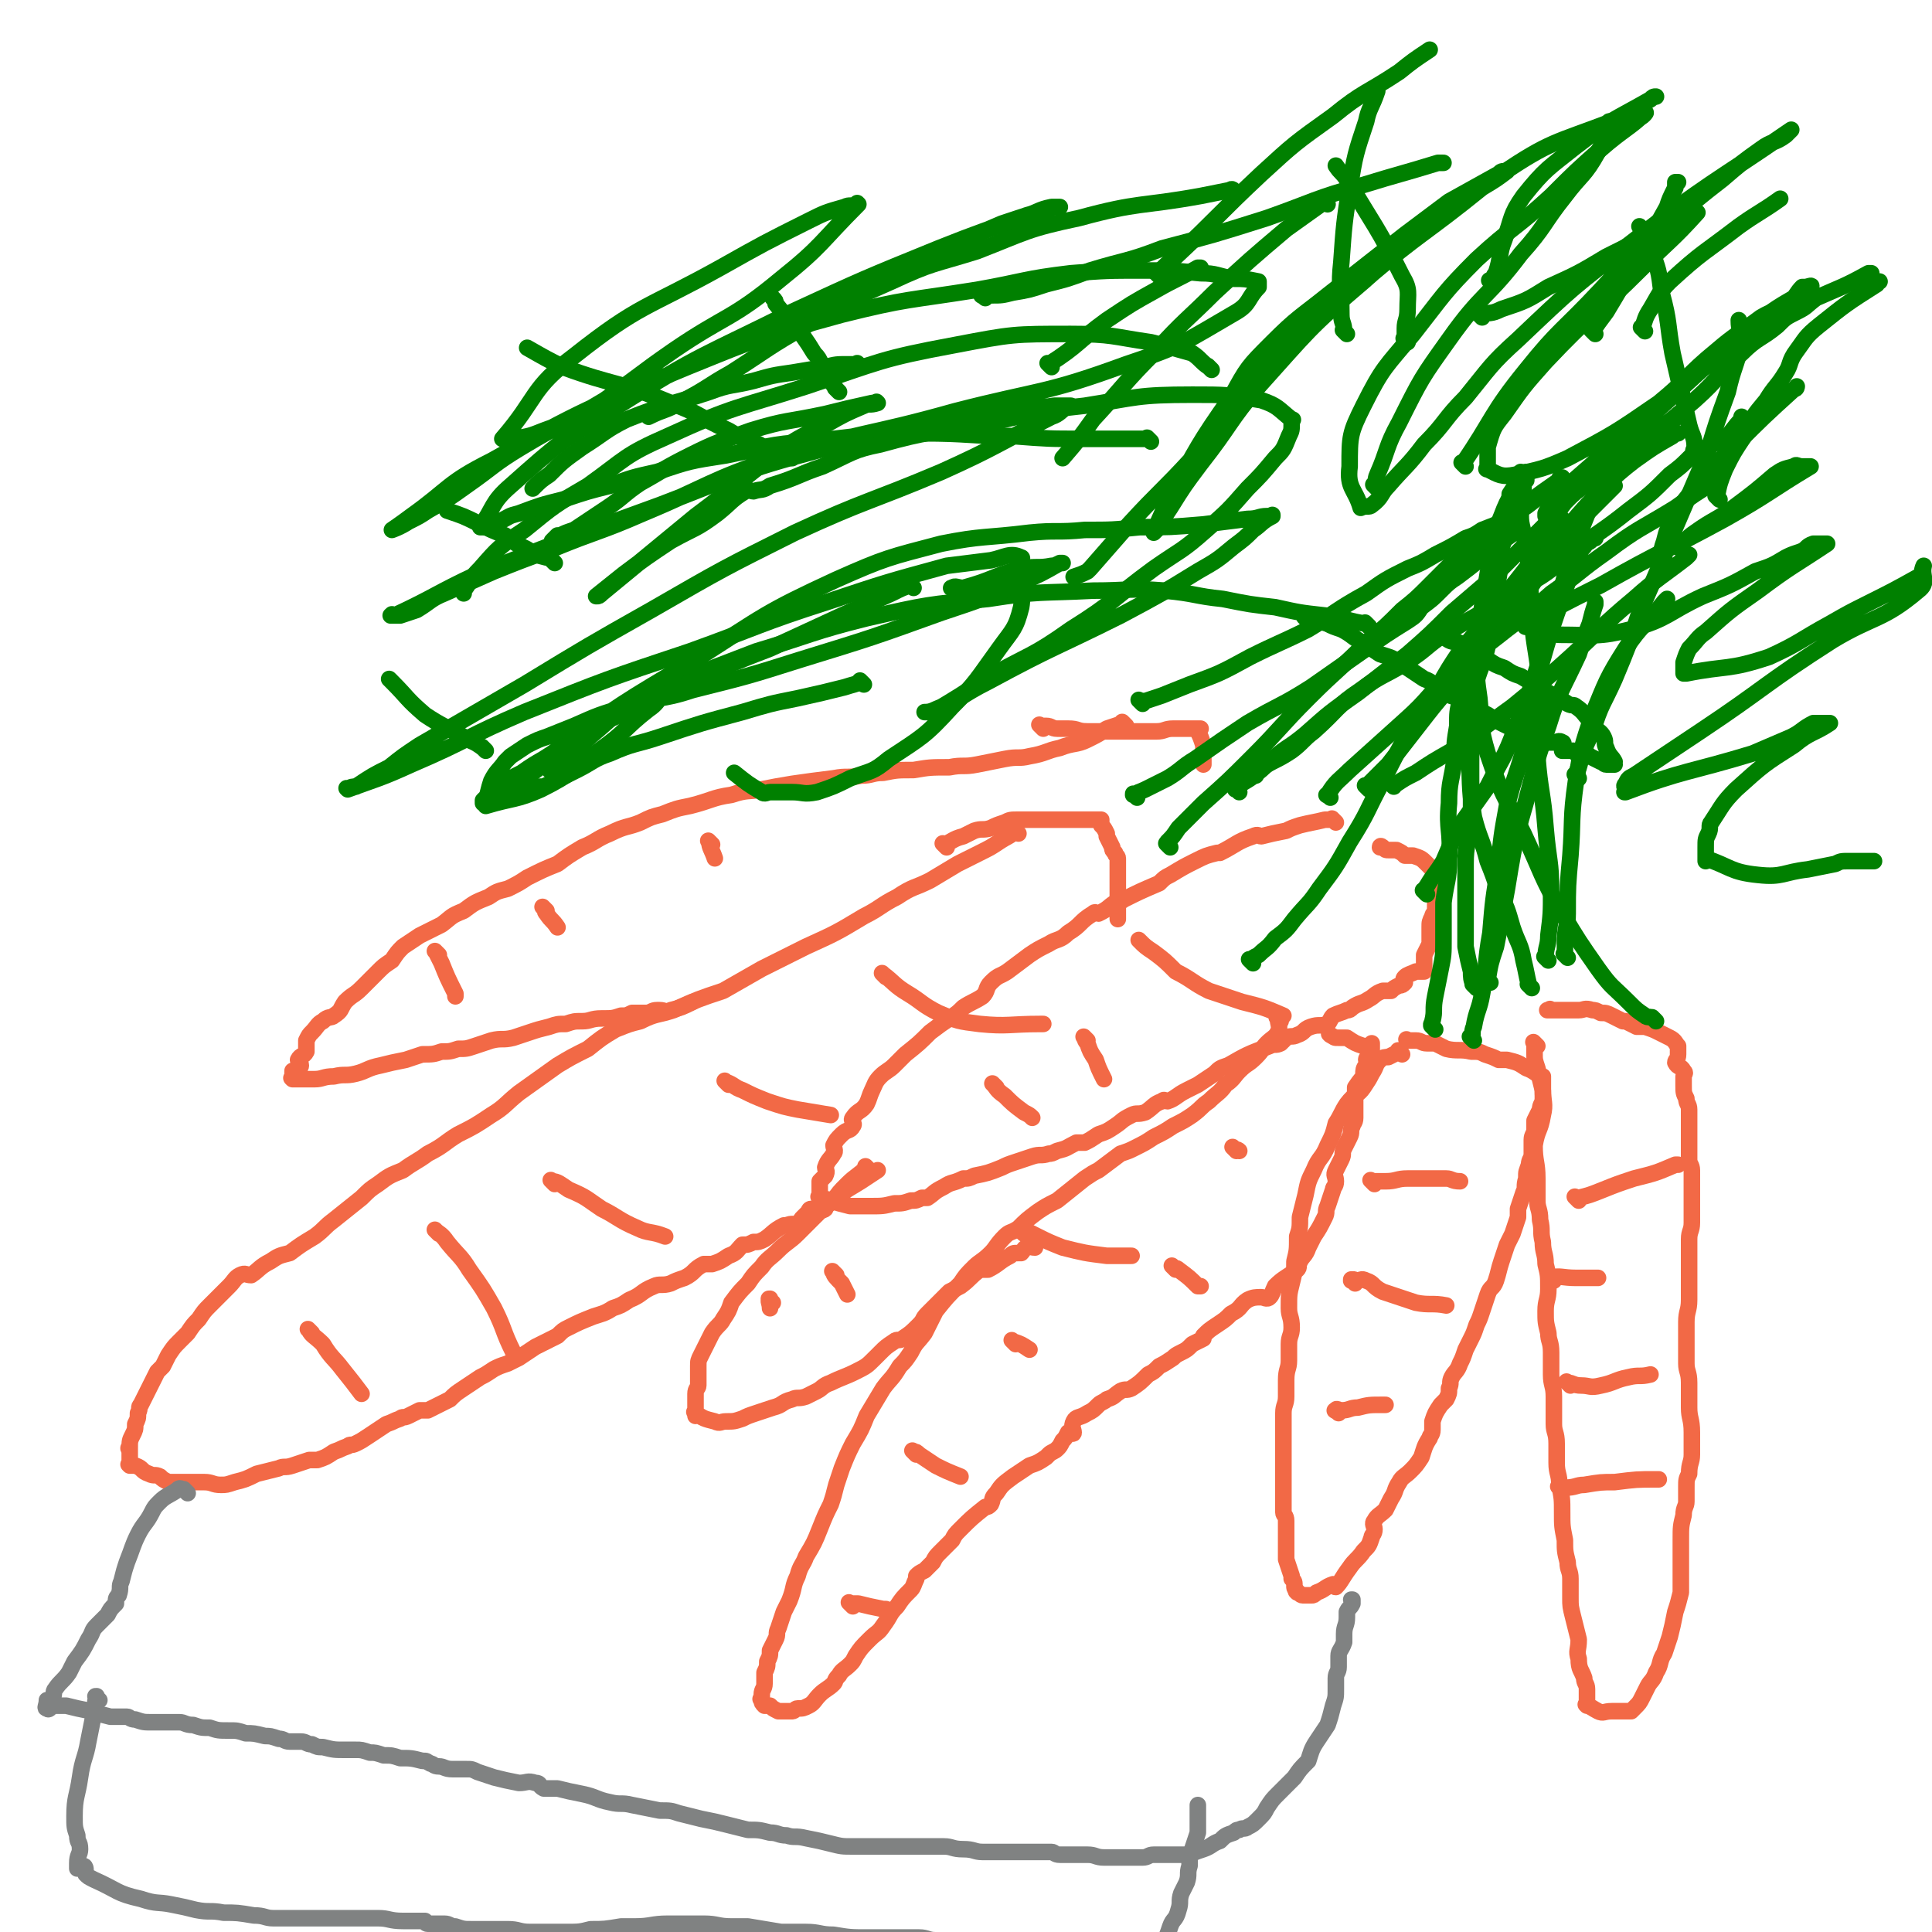 <svg viewBox='0 0 700 700' version='1.1' xmlns='http://www.w3.org/2000/svg' xmlns:xlink='http://www.w3.org/1999/xlink'><g fill='none' stroke='#F26946' stroke-width='6' stroke-linecap='round' stroke-linejoin='round'><path d='M508,382c-1,-1 -1,-1 -1,-1 -1,-1 0,0 0,0 0,0 0,0 0,0 0,0 0,0 0,0 -1,-1 0,0 0,0 0,0 0,0 0,0 -2,1 -2,1 -4,2 -1,0 -2,0 -3,1 -2,2 -1,2 -3,5 -1,2 -1,2 -3,5 -2,3 -3,2 -6,6 -2,3 -2,4 -4,7 -1,4 -1,4 -3,8 -2,5 -3,4 -5,9 -2,4 -2,4 -3,9 -1,4 -1,4 -2,8 0,4 0,4 -1,7 0,5 0,5 -1,9 0,4 0,4 -1,8 -1,4 -1,4 -1,9 0,3 1,3 1,7 0,3 -1,3 -1,6 0,3 0,3 0,6 0,3 -1,3 -1,7 0,3 0,3 0,6 0,3 -1,3 -1,6 0,2 0,2 0,5 0,3 0,3 0,6 0,3 0,3 0,6 0,2 0,2 0,5 0,1 0,1 0,3 0,5 0,5 0,11 0,1 1,1 1,3 0,1 0,2 0,3 0,0 0,0 0,0 0,2 0,2 0,3 0,1 0,1 0,1 0,2 0,2 0,4 0,1 0,1 0,3 0,0 0,0 0,0 1,3 1,3 2,6 0,1 0,0 0,1 1,1 1,1 1,3 0,0 0,0 0,0 0,1 1,1 1,2 0,0 0,0 0,0 0,0 0,0 0,0 -1,-1 0,0 0,0 0,0 0,0 0,0 1,0 1,1 2,1 1,0 1,0 3,0 0,0 0,0 0,0 1,0 1,0 2,-1 3,-1 3,-2 6,-3 1,0 0,1 1,1 2,-2 2,-3 5,-7 2,-3 3,-3 5,-6 2,-2 2,-2 3,-5 0,-1 1,-1 1,-3 0,-1 -1,-2 0,-3 1,-2 2,-2 4,-4 1,-2 1,-2 2,-4 2,-3 1,-3 3,-6 1,-2 2,-2 4,-4 2,-2 2,-2 4,-5 1,-3 1,-4 3,-7 0,-1 1,-1 1,-3 0,-1 0,-1 0,-3 1,-3 1,-3 3,-6 1,-1 1,-1 2,-2 1,-2 1,-2 1,-4 1,-2 0,-2 1,-4 1,-2 2,-2 3,-5 1,-2 1,-2 2,-5 1,-2 1,-2 2,-4 1,-2 1,-2 2,-5 1,-2 1,-2 2,-5 1,-3 1,-3 2,-6 1,-3 2,-2 3,-5 1,-3 1,-4 2,-7 1,-3 1,-3 2,-6 1,-2 1,-2 2,-4 1,-3 1,-3 2,-6 0,-1 0,-1 0,-3 1,-3 1,-3 2,-6 1,-2 0,-2 1,-5 0,-3 0,-2 1,-5 0,-2 1,-2 1,-4 0,-2 0,-2 0,-5 0,-2 1,-2 1,-4 0,-1 0,-1 0,-3 1,-2 1,-2 2,-4 0,-2 1,-2 1,-4 0,-1 0,-1 0,-2 0,0 0,0 0,-1 0,0 0,0 0,0 0,-1 0,-1 0,-2 0,0 0,0 0,-1 0,0 0,0 0,0 0,-1 0,-1 0,-2 0,0 0,0 0,0 0,0 0,0 0,0 -3,-1 -3,-2 -6,-3 -3,-2 -3,-2 -7,-3 -1,0 -1,0 -3,0 -2,-1 -2,-1 -5,-2 -2,-1 -2,-1 -5,-1 -4,-1 -5,0 -9,-1 -2,-1 -2,-1 -4,-2 -1,0 -1,0 -3,0 -2,0 -2,-1 -4,-1 -2,0 -2,0 -3,0 0,0 0,0 0,0 0,0 0,0 0,0 -1,-1 0,0 0,0 0,0 0,0 0,0 '/><path d='M557,379c-1,-1 -1,-1 -1,-1 -1,-1 0,0 0,0 0,0 0,0 0,0 0,0 0,0 0,0 -1,-1 0,0 0,0 0,0 0,0 0,0 0,2 0,2 0,4 0,2 0,2 1,5 1,4 1,4 2,8 0,4 1,5 0,9 -1,6 -2,5 -3,11 0,6 1,6 1,12 0,4 0,4 0,8 0,3 1,3 1,7 1,4 0,4 1,8 0,4 1,4 1,8 1,4 1,4 1,9 0,4 -1,4 -1,8 0,4 0,4 1,8 0,3 1,3 1,7 0,4 0,4 0,8 0,4 1,4 1,8 0,5 0,5 0,10 0,3 1,3 1,7 0,3 0,3 0,7 0,4 1,4 1,8 1,5 1,5 1,10 0,5 0,5 1,10 0,4 0,4 1,8 0,3 1,3 1,6 0,3 0,3 0,7 0,3 0,3 1,7 1,4 1,4 2,8 0,4 -1,4 0,7 0,4 1,4 2,7 0,2 1,2 1,4 0,1 0,1 0,3 0,1 0,1 0,3 0,0 0,0 0,0 0,0 -1,-1 0,0 1,0 2,1 4,2 2,1 2,0 5,0 1,0 1,0 2,0 1,0 1,0 3,0 1,0 1,0 2,0 0,0 0,0 0,0 1,-1 1,-1 1,-1 2,-2 2,-2 3,-4 1,-2 1,-2 2,-4 1,-2 2,-2 3,-5 2,-3 1,-4 3,-7 1,-3 1,-3 2,-6 1,-4 1,-4 2,-9 1,-3 1,-3 2,-7 0,-2 0,-2 0,-5 0,-4 0,-4 0,-8 0,-3 0,-3 0,-6 0,-5 0,-5 1,-9 0,-3 1,-3 1,-5 0,-2 0,-2 0,-5 0,-3 0,-3 1,-5 0,-4 1,-4 1,-7 0,-4 0,-4 0,-8 0,-5 -1,-5 -1,-9 0,-5 0,-5 0,-9 0,-4 -1,-4 -1,-7 0,-4 0,-4 0,-7 0,-4 0,-4 0,-8 0,-4 1,-4 1,-8 0,-4 0,-4 0,-8 0,-4 0,-4 0,-8 0,-3 0,-3 0,-6 0,-3 1,-3 1,-6 0,-4 0,-4 0,-7 0,-3 0,-3 0,-6 0,-3 0,-3 0,-6 0,-2 -1,-2 -1,-4 0,-2 0,-2 0,-5 0,-3 0,-3 0,-5 0,-2 0,-2 0,-4 0,-2 0,-2 0,-4 0,-2 -1,-2 -1,-4 -1,-2 -1,-2 -1,-5 0,-1 0,-1 0,-3 0,-1 1,-1 0,-2 -1,-2 -2,-1 -3,-3 0,-1 1,-1 1,-3 0,0 0,0 0,-1 0,-1 0,-1 0,-2 -1,-1 -1,-2 -3,-3 -2,-1 -2,-1 -4,-2 -2,-1 -2,-1 -5,-2 -1,0 -1,0 -3,0 -2,-1 -2,-1 -4,-2 0,0 0,0 -1,0 -2,-1 -2,-1 -4,-2 -2,-1 -2,-1 -4,-1 -2,-1 -2,-1 -3,-1 -3,-1 -3,0 -5,0 -2,0 -2,0 -4,0 -4,0 -5,0 -7,0 -1,0 0,0 1,0 0,0 0,0 0,0 0,0 0,0 0,0 0,0 0,0 0,0 -1,-1 0,0 0,0 0,0 0,0 0,0 '/><path d='M484,298c-1,-1 -1,-1 -1,-1 -1,-1 0,0 0,0 -1,0 -1,0 -3,0 -4,1 -5,1 -9,2 -3,1 -3,1 -5,2 -5,1 -5,1 -9,2 -1,0 -1,-1 -3,0 -6,2 -6,3 -12,6 0,0 0,0 -1,0 -4,1 -4,1 -8,3 -4,2 -4,2 -9,5 -2,1 -2,1 -4,3 -7,3 -7,3 -13,6 -1,1 -1,0 -3,1 -3,2 -2,2 -6,4 -1,0 -1,-1 -2,0 -5,3 -4,4 -9,7 -3,3 -4,2 -7,4 -4,2 -4,2 -7,4 -4,3 -4,3 -8,6 -3,2 -3,1 -6,4 -2,2 -1,3 -3,5 -3,2 -4,2 -7,4 -2,2 -2,2 -5,4 -3,2 -3,2 -7,5 -4,4 -4,4 -9,8 -2,2 -2,2 -4,4 -2,2 -3,2 -5,4 -2,2 -2,3 -3,5 -1,2 -1,3 -2,5 -2,3 -3,2 -5,5 -1,1 1,2 0,3 -1,2 -2,1 -4,3 -2,2 -2,2 -3,4 0,1 1,2 0,3 -1,2 -2,2 -3,5 0,1 1,1 0,3 -1,1 -1,1 -2,2 0,0 0,0 0,0 0,1 0,1 0,2 0,0 0,0 0,0 0,0 0,0 0,1 0,0 0,0 0,0 0,0 0,0 0,0 0,1 0,1 0,3 0,0 0,0 0,0 0,0 0,0 0,0 0,0 0,0 0,0 0,0 0,0 0,0 -1,-1 0,0 0,0 2,1 2,0 4,1 3,1 3,1 7,2 4,0 4,0 7,0 5,0 5,0 9,-1 3,0 3,0 6,-1 2,0 2,0 4,-1 1,0 1,0 2,0 3,-2 2,-2 6,-4 3,-2 3,-1 7,-3 2,0 2,0 4,-1 5,-1 5,-1 10,-3 2,-1 2,-1 5,-2 3,-1 3,-1 6,-2 3,-1 3,0 6,-1 1,0 1,0 3,-1 4,-1 3,-1 7,-3 1,0 1,0 3,0 2,-1 2,-1 5,-3 3,-1 3,-1 6,-3 3,-2 2,-2 6,-4 2,-1 2,0 5,-1 3,-2 3,-3 6,-4 1,-1 1,0 2,0 3,-1 3,-2 7,-4 2,-1 2,-1 4,-2 3,-2 3,-2 6,-4 2,-2 2,-2 5,-3 7,-4 7,-4 15,-7 2,-1 2,0 4,-1 1,-1 1,-1 2,-2 2,-1 2,0 4,-1 3,-1 2,-2 5,-3 3,-1 3,0 6,-1 1,-1 1,-2 2,-3 2,-1 3,-1 5,-2 1,0 1,0 2,-1 3,-2 3,-1 6,-3 2,-1 2,-2 5,-3 1,0 1,0 3,0 1,-1 1,-1 3,-2 1,0 1,0 2,-1 0,-1 -1,-1 0,-2 1,-1 2,-1 4,-2 0,0 0,0 0,0 1,0 1,0 2,0 0,0 1,0 1,0 0,0 0,0 0,-1 0,0 0,0 0,0 0,-1 0,-1 0,-3 0,-1 0,-1 0,-2 1,-2 1,-2 2,-4 0,-1 0,-1 0,-3 0,-1 0,-1 0,-3 0,-2 0,-2 1,-4 0,-1 1,-1 1,-3 0,-2 0,-2 0,-4 0,-1 0,-1 0,-3 0,-2 0,-2 0,-4 0,0 0,0 0,-1 -1,-2 -1,-2 -3,-4 -2,-2 -2,-2 -5,-3 -1,0 -1,0 -3,0 -1,-1 -1,-1 -3,-2 -1,0 -1,0 -3,0 -1,0 -1,0 -2,-1 0,0 -1,0 -1,0 0,-1 1,0 1,0 0,0 0,0 0,0 '/><path d='M464,370c-1,-1 -1,-1 -1,-1 -1,-1 0,0 0,0 0,0 0,0 0,0 0,2 1,3 0,5 -1,2 -2,2 -4,4 -2,2 -1,2 -4,5 -3,3 -3,2 -6,5 -2,2 -2,3 -5,5 -2,3 -3,3 -6,6 -3,2 -2,2 -6,5 -3,2 -3,2 -7,4 -3,2 -3,2 -7,4 -3,2 -3,2 -7,4 -2,1 -2,1 -5,2 -4,3 -4,3 -8,6 -2,1 -2,1 -5,3 -5,4 -5,4 -10,8 -4,2 -4,2 -7,4 -4,3 -4,3 -7,6 -3,2 -3,1 -5,3 -3,3 -3,4 -5,6 -3,3 -4,3 -6,5 -3,3 -3,3 -5,6 -5,5 -5,5 -9,10 -2,4 -2,4 -4,8 -3,4 -3,3 -5,7 -2,3 -2,3 -4,5 -3,5 -3,4 -6,8 -3,5 -3,5 -6,10 -2,5 -2,5 -5,10 -2,4 -2,4 -4,9 -1,3 -1,3 -2,6 -1,4 -1,4 -2,7 -2,4 -2,4 -4,9 -2,5 -2,5 -5,10 -1,3 -2,3 -3,7 -2,4 -1,4 -3,9 -1,2 -1,2 -2,4 -1,3 -1,3 -2,6 -1,2 0,2 -1,4 -1,2 -1,2 -2,4 0,2 0,2 -1,4 0,2 0,2 -1,4 0,1 0,1 0,2 0,1 0,1 0,2 0,0 0,0 0,0 0,2 -1,2 -1,4 0,1 0,1 0,2 0,0 0,0 0,0 0,0 0,0 0,0 0,0 0,0 0,0 -1,-1 0,0 0,0 0,0 0,0 0,0 0,1 0,1 1,2 1,0 1,0 2,0 0,0 0,0 0,0 1,1 1,1 3,2 1,0 1,0 3,0 1,0 1,0 2,0 1,0 1,-1 2,-1 2,0 2,0 4,-1 2,-1 2,-2 4,-4 0,0 0,0 0,0 2,-2 3,-2 5,-4 1,-1 0,-1 2,-3 1,-2 2,-2 4,-4 1,-1 1,-1 2,-3 2,-3 2,-3 5,-6 3,-3 3,-2 5,-5 3,-4 2,-4 5,-7 2,-3 2,-3 5,-6 1,-1 1,-2 2,-4 0,0 0,0 0,-1 1,-1 1,-1 3,-2 1,-1 1,-1 3,-3 1,-2 1,-2 3,-4 2,-2 2,-2 4,-4 1,-2 1,-2 3,-4 4,-4 4,-4 9,-8 1,0 1,0 2,-1 1,-2 0,-2 2,-4 2,-3 2,-3 6,-6 3,-2 3,-2 6,-4 3,-1 3,-1 6,-3 1,-1 1,-1 1,-1 1,-1 2,-1 3,-2 1,-1 1,-1 2,-3 1,-1 1,-1 2,-3 1,0 2,1 2,0 0,-1 -1,-2 0,-4 1,-2 2,-1 5,-3 2,-1 2,-1 4,-3 1,-1 2,-1 3,-2 3,-1 2,-1 5,-3 2,-1 2,0 4,-1 3,-2 3,-2 6,-5 2,-1 2,-1 4,-3 2,-1 2,-1 5,-3 1,-1 1,-1 3,-2 2,-1 2,-1 4,-3 2,-1 2,-1 4,-2 0,0 0,0 0,-1 2,-2 2,-2 5,-4 3,-2 3,-2 5,-4 4,-2 3,-3 6,-5 2,-1 3,-1 5,-1 1,0 2,1 3,0 1,-1 1,-2 2,-4 3,-3 4,-3 8,-6 1,-1 0,-1 1,-3 1,-2 2,-2 3,-5 1,-2 1,-2 2,-4 2,-3 2,-3 4,-7 1,-2 0,-2 1,-4 1,-3 1,-3 2,-6 0,-1 1,-1 1,-3 0,-2 -1,-2 0,-4 1,-2 1,-2 2,-4 1,-2 0,-2 1,-4 1,-2 1,-2 2,-4 1,-2 0,-2 1,-4 0,-1 1,-1 1,-3 0,-1 0,-1 0,-2 0,-1 0,-1 0,-1 0,-2 0,-2 0,-3 0,-2 0,-2 0,-4 0,0 0,0 0,-1 2,-3 3,-4 5,-6 0,0 -2,1 -2,1 0,-1 0,-2 1,-3 0,0 0,0 1,0 0,-1 -1,-1 -1,-2 0,-1 1,-1 2,-2 0,0 0,0 0,0 0,0 0,0 0,-1 0,-1 0,-2 0,-3 0,0 0,1 0,1 0,0 0,0 0,0 0,0 0,0 0,0 -1,-1 0,0 0,0 0,0 -1,0 -1,0 -1,0 -1,0 -2,0 -3,-1 -3,-1 -6,-3 0,0 0,0 0,0 -1,0 -2,0 -3,0 -2,0 -1,0 -3,-1 0,0 0,0 0,0 0,0 0,0 0,0 -1,-1 0,0 0,0 '/><path d='M315,424c-1,-1 -1,-1 -1,-1 -1,-1 0,0 0,0 0,0 0,0 0,0 0,0 0,0 0,0 -1,-1 0,0 0,0 -3,3 -4,3 -7,6 -3,3 -3,3 -5,6 -4,3 -4,3 -7,6 -3,3 -3,3 -6,6 -3,3 -4,3 -7,6 -3,3 -4,3 -6,6 -3,3 -3,3 -5,6 -3,3 -3,3 -6,7 -1,3 -1,3 -3,6 -1,2 -2,2 -4,5 -1,2 -1,2 -2,4 -1,2 -1,2 -2,4 -1,2 -1,2 -1,4 0,0 0,0 0,1 0,1 0,1 0,2 0,1 0,1 0,2 0,1 0,1 0,2 0,1 -1,1 -1,3 0,1 0,1 0,3 0,1 0,1 0,2 0,1 0,1 0,2 0,0 0,0 0,1 0,0 0,-1 0,-1 0,0 0,0 0,0 0,0 0,0 0,0 -1,-1 0,0 0,0 0,0 0,0 0,0 3,2 3,2 7,3 2,1 2,0 4,0 3,0 3,0 6,-1 2,-1 2,-1 5,-2 3,-1 3,-1 6,-2 4,-1 3,-2 7,-3 2,-1 2,0 5,-1 2,-1 2,-1 4,-2 2,-1 2,-2 5,-3 4,-2 5,-2 9,-4 4,-2 4,-2 7,-5 1,-1 1,-1 2,-2 2,-2 2,-2 5,-4 1,-1 2,0 3,-1 3,-2 3,-2 6,-5 2,-2 1,-2 3,-4 2,-2 2,-2 5,-5 1,-1 1,-1 3,-3 2,-1 2,-1 4,-2 4,-3 3,-3 7,-6 1,0 2,0 3,0 4,-2 4,-3 8,-5 1,-1 1,-1 3,-1 0,0 1,0 1,0 1,-1 1,-2 2,-2 1,-1 1,0 3,0 0,0 0,0 0,0 0,0 0,0 0,0 0,0 0,0 0,0 -1,-1 0,0 0,0 0,0 0,0 0,0 '/><path d='M369,302c-1,-1 -1,-1 -1,-1 -1,-1 0,0 0,0 0,0 0,0 0,0 0,0 0,0 0,0 -1,-1 0,0 0,0 -2,2 -3,2 -6,4 -3,2 -3,2 -7,4 -4,2 -4,2 -8,4 -5,3 -5,3 -10,6 -6,3 -6,2 -12,6 -6,3 -6,4 -12,7 -10,6 -10,6 -21,11 -8,4 -8,4 -16,8 -7,4 -7,4 -14,8 -9,3 -9,3 -18,7 -6,2 -6,1 -12,4 -4,1 -4,1 -9,3 -5,3 -5,3 -10,7 -6,3 -6,3 -11,6 -7,5 -7,5 -14,10 -5,4 -5,5 -10,8 -6,4 -6,4 -12,7 -5,3 -5,4 -11,7 -4,3 -5,3 -9,6 -5,2 -5,2 -9,5 -3,2 -3,2 -6,5 -5,4 -5,4 -10,8 -4,3 -3,3 -7,6 -5,3 -5,3 -9,6 -4,1 -4,1 -7,3 -4,2 -4,3 -7,5 -2,0 -2,-1 -4,0 -2,1 -2,2 -4,4 -3,3 -3,3 -7,7 -2,2 -2,2 -4,5 -2,2 -2,2 -4,5 -1,1 -1,1 -3,3 -2,2 -2,2 -4,5 -1,2 -1,2 -2,4 -1,1 -1,1 -2,2 -1,2 -1,2 -2,4 -1,2 -1,2 -2,4 -1,2 -1,2 -2,4 -1,1 0,1 -1,3 0,2 0,2 -1,4 0,2 0,2 -1,4 -1,2 -1,2 -1,5 -1,0 0,-1 0,-1 0,1 0,2 0,3 0,1 0,1 0,3 0,1 0,1 0,1 0,0 0,0 0,0 0,0 0,0 0,0 -1,-1 0,0 0,0 1,0 1,0 2,0 3,1 2,2 5,3 2,1 2,0 4,1 1,1 1,1 3,2 1,0 1,0 3,0 1,0 1,0 3,0 1,0 1,0 3,0 2,0 2,0 4,0 3,0 3,1 6,1 2,0 2,0 5,-1 4,-1 4,-1 8,-3 4,-1 4,-1 8,-2 2,-1 2,0 5,-1 3,-1 3,-1 6,-2 2,0 2,0 3,0 0,0 0,0 0,0 3,-1 3,-1 6,-3 3,-1 2,-1 5,-2 1,-1 1,0 3,-1 2,-1 2,-1 5,-3 3,-2 3,-2 6,-4 3,-1 2,-1 5,-2 1,-1 1,0 3,-1 2,-1 2,-1 4,-2 1,0 1,0 3,0 2,-1 2,-1 4,-2 2,-1 2,-1 4,-2 2,-2 2,-2 5,-4 3,-2 3,-2 6,-4 2,-1 2,-1 5,-3 2,-1 2,-1 5,-2 2,-1 2,-1 4,-2 3,-2 3,-2 6,-4 4,-2 4,-2 8,-4 2,-2 2,-2 4,-3 4,-2 4,-2 9,-4 3,-1 4,-1 7,-3 3,-1 3,-1 6,-3 5,-2 4,-3 9,-5 2,-1 3,0 6,-1 2,-1 2,-1 5,-2 4,-2 3,-3 7,-5 1,0 2,0 3,0 3,-1 3,-1 6,-3 3,-1 3,-2 5,-4 2,0 2,0 4,-1 2,0 2,0 4,-1 3,-2 3,-3 7,-5 0,0 0,0 1,0 2,-1 2,0 5,-1 0,-1 0,-1 1,-2 1,-1 1,-1 2,-2 0,0 0,-1 1,-1 1,0 1,0 2,0 1,0 2,1 3,0 0,0 -1,-1 0,-2 1,-1 2,0 3,-1 2,-1 2,-2 5,-4 5,-3 5,-3 11,-7 '/><path d='M343,307c-1,-1 -1,-1 -1,-1 -1,-1 0,0 0,0 0,0 0,0 0,0 3,-1 3,-2 7,-3 2,-1 2,-1 4,-2 3,-1 3,0 6,-1 2,-1 2,-1 5,-2 2,-1 2,-1 5,-1 2,0 2,0 4,0 2,0 2,0 4,0 2,0 2,0 5,0 2,0 2,0 5,0 2,0 2,0 4,0 2,0 2,0 4,0 0,0 0,0 1,0 1,0 1,0 2,0 0,0 1,0 1,0 0,1 0,1 0,2 1,1 1,1 2,3 0,0 0,0 0,1 1,2 1,2 2,4 0,1 0,1 1,2 0,1 1,1 1,2 0,1 0,1 0,3 0,1 0,1 0,2 0,0 0,0 0,1 0,1 0,1 0,3 0,1 0,1 0,3 0,1 0,1 0,3 0,3 0,3 0,7 '/><path d='M408,263c-1,-1 -1,-1 -1,-1 -1,-1 0,0 0,0 0,0 0,0 0,0 0,0 0,0 0,0 -1,-1 0,0 0,0 0,0 0,0 0,0 -3,1 -3,1 -6,2 -3,2 -3,2 -7,4 -4,2 -5,1 -10,3 -5,1 -5,2 -11,3 -4,1 -4,0 -9,1 -5,1 -5,1 -10,2 -5,1 -5,0 -10,1 -7,0 -7,0 -13,1 -6,0 -6,0 -11,1 -4,0 -4,1 -8,1 -5,1 -5,0 -10,1 -8,1 -8,1 -15,2 -6,1 -6,1 -11,2 -5,1 -5,0 -11,2 -7,1 -7,2 -15,4 -5,1 -5,1 -10,3 -4,1 -4,1 -8,3 -5,2 -5,1 -11,4 -5,2 -5,3 -10,5 -5,3 -5,3 -9,6 -5,2 -5,2 -11,5 -3,2 -3,2 -7,4 -4,1 -4,1 -7,3 -5,2 -5,2 -9,5 -5,2 -4,2 -8,5 -4,2 -4,2 -8,4 -3,2 -3,2 -6,4 -2,2 -2,2 -4,5 -3,2 -3,2 -5,4 -3,3 -3,3 -6,6 -3,3 -3,2 -6,5 -2,3 -1,3 -4,5 -1,1 -2,0 -4,2 -2,1 -2,2 -4,4 -1,1 -1,1 -2,3 0,1 0,1 0,3 0,0 0,1 0,1 -1,2 -2,1 -3,3 0,1 1,1 1,2 0,1 -1,1 -1,2 0,0 0,0 0,0 0,0 0,0 0,0 -1,0 -1,0 -2,0 0,0 0,1 0,2 0,0 0,0 0,1 0,0 0,0 0,0 0,0 0,0 0,0 -1,-1 0,0 0,0 0,0 0,0 0,0 1,0 1,0 3,0 2,0 2,0 5,0 3,0 3,-1 7,-1 4,-1 4,0 8,-1 4,-1 4,-2 9,-3 4,-1 4,-1 9,-2 3,-1 3,-1 6,-2 4,0 4,0 7,-1 3,0 3,0 6,-1 3,0 3,0 6,-1 3,-1 3,-1 6,-2 4,-1 4,0 8,-1 3,-1 3,-1 6,-2 3,-1 3,-1 7,-2 3,-1 3,-1 6,-1 3,-1 3,-1 6,-1 3,0 3,-1 7,-1 4,0 4,0 7,-1 2,0 2,0 4,-1 1,0 1,0 2,0 1,0 1,0 3,0 2,0 2,-1 4,-1 0,0 0,0 1,0 2,0 2,1 4,0 4,-1 4,-1 8,-3 0,0 0,0 0,0 '/><path d='M378,264c-1,-1 -1,-1 -1,-1 -1,-1 0,0 0,0 0,0 0,0 0,0 1,0 1,0 2,0 2,0 2,1 4,1 2,0 2,0 4,0 4,0 3,1 7,1 3,0 3,0 6,0 2,0 2,0 5,0 3,0 3,0 7,0 2,0 2,0 4,0 1,0 1,0 3,0 3,0 3,-1 6,-1 1,0 1,0 2,0 2,0 2,0 3,0 1,0 1,0 2,0 1,0 1,0 2,0 0,0 1,0 1,0 0,0 -1,0 -1,0 0,0 0,0 0,1 1,2 1,2 2,5 0,1 0,1 0,3 0,0 0,0 0,1 0,1 0,1 0,2 0,0 0,0 0,1 '/></g>
<g fill='none' stroke='#008000' stroke-width='6' stroke-linecap='round' stroke-linejoin='round'><path d='M520,373c-1,-1 -1,-1 -1,-1 -1,-1 0,0 0,0 0,0 0,0 0,0 0,0 0,0 0,0 -1,-1 0,0 0,0 0,0 0,0 0,0 0,0 0,0 0,0 -1,-1 0,-1 0,-2 1,-4 0,-4 1,-9 1,-5 1,-5 2,-10 1,-5 1,-5 1,-11 0,-6 0,-6 0,-13 1,-8 2,-8 2,-16 1,-10 -1,-10 0,-20 0,-8 1,-8 2,-16 0,-6 0,-6 1,-12 0,-5 0,-5 1,-9 1,-6 2,-5 3,-11 1,-6 1,-6 3,-12 1,-6 1,-6 2,-11 1,-6 1,-6 3,-11 1,-4 2,-4 3,-8 0,-3 -1,-3 0,-6 1,-3 2,-3 3,-7 1,-2 0,-2 1,-4 0,0 0,0 0,-1 0,-1 0,-1 0,-2 0,-1 0,-1 0,-2 2,-3 2,-3 4,-7 '/><path d='M535,358c-1,-1 -1,-1 -1,-1 -1,-1 0,0 0,0 0,0 0,0 0,0 0,0 0,0 0,0 -1,-2 -1,-3 -1,-5 -1,-4 -1,-4 -2,-9 0,-7 0,-7 0,-14 0,-8 0,-8 0,-16 0,-7 1,-7 2,-15 0,-10 0,-10 0,-20 0,-13 0,-13 1,-25 1,-10 3,-10 5,-19 1,-7 1,-7 2,-14 1,-6 1,-6 2,-11 1,-5 0,-6 1,-10 1,-5 3,-5 4,-10 1,-4 -1,-4 0,-8 1,-3 1,-3 2,-7 0,-1 0,-1 0,-1 0,-1 0,-1 1,-2 0,0 0,0 0,0 '/><path d='M561,348c-1,-1 -1,-1 -1,-1 -1,-1 0,0 0,0 0,0 0,0 0,0 0,-4 1,-4 1,-8 1,-8 1,-8 1,-16 0,-11 -1,-11 -2,-23 -1,-13 -2,-13 -3,-26 0,-12 1,-12 1,-25 -1,-13 -2,-13 -3,-25 -1,-10 0,-10 -1,-19 -1,-6 -1,-6 -2,-12 -1,-4 -1,-4 -1,-7 0,-3 0,-3 0,-5 0,-2 0,-2 1,-4 0,-2 0,-2 1,-3 0,-1 0,-1 0,-1 '/><path d='M600,370c-1,-1 -1,-1 -1,-1 -1,-1 0,0 0,0 0,0 0,0 0,0 0,0 0,0 0,0 -1,-1 -2,0 -3,-1 -3,-2 -3,-2 -6,-5 -6,-6 -6,-5 -11,-12 -7,-10 -7,-10 -13,-20 -8,-14 -7,-14 -14,-29 -7,-14 -8,-14 -13,-29 -3,-10 -2,-10 -3,-20 -1,-7 -1,-7 -1,-15 0,-7 1,-6 2,-13 0,-6 0,-6 1,-11 1,-6 1,-6 2,-12 2,-8 1,-8 4,-15 3,-8 4,-8 9,-15 0,-1 0,-1 0,-1 '/><path d='M555,358c-1,-1 -1,-1 -1,-1 -1,-1 0,0 0,0 -1,-4 -1,-5 -2,-9 -1,-6 -2,-6 -4,-12 -2,-7 -2,-7 -5,-13 -2,-6 -2,-6 -4,-11 -2,-8 -3,-8 -5,-16 -2,-12 -1,-12 -2,-25 -1,-12 -2,-12 -1,-24 1,-6 3,-6 6,-12 1,-4 1,-4 2,-7 1,-4 0,-4 2,-7 3,-5 4,-5 8,-10 8,-10 8,-11 16,-22 0,0 0,0 1,-1 '/><path d='M412,289c-1,-1 -1,-1 -1,-1 -1,-1 0,0 0,0 0,0 0,0 0,0 0,0 -1,0 0,0 1,-1 2,-1 4,-2 4,-2 4,-2 8,-4 5,-3 5,-4 10,-7 10,-7 10,-7 19,-13 12,-7 12,-6 23,-13 10,-7 10,-7 20,-14 7,-5 7,-5 15,-10 3,-2 3,-2 5,-5 4,-3 4,-3 7,-6 3,-3 3,-3 6,-5 4,-3 4,-3 9,-7 6,-5 6,-5 13,-10 0,0 0,0 0,0 '/><path d='M449,287c-1,-1 -1,-1 -1,-1 -1,-1 0,0 0,0 0,0 0,0 0,0 0,0 -1,0 0,0 1,-2 2,-2 5,-4 4,-3 4,-3 8,-7 6,-5 6,-4 12,-9 9,-8 9,-8 19,-15 9,-7 9,-7 18,-14 8,-7 8,-7 16,-15 7,-6 7,-6 14,-12 6,-6 6,-6 12,-12 5,-5 5,-5 9,-9 3,-3 3,-3 6,-7 2,-2 2,-2 4,-4 1,-2 1,-2 3,-4 2,-2 2,-2 5,-4 0,0 0,0 0,0 '/><path d='M496,286c-1,-1 -1,-1 -1,-1 -1,-1 0,0 0,0 0,0 0,0 0,0 4,-4 4,-4 8,-8 7,-9 7,-9 14,-18 7,-9 8,-9 15,-18 7,-8 7,-8 13,-17 5,-6 5,-6 10,-12 4,-6 4,-6 8,-11 6,-8 6,-8 12,-15 5,-5 5,-5 10,-10 0,0 0,0 0,0 '/><path d='M414,255c-1,-1 -1,-1 -1,-1 -1,-1 0,0 0,0 0,0 0,0 0,0 1,0 1,0 2,0 3,-1 3,-1 6,-2 5,-2 5,-2 10,-4 11,-4 11,-4 22,-10 10,-5 11,-5 21,-10 10,-6 10,-7 21,-13 7,-5 7,-5 15,-9 5,-2 5,-2 10,-5 6,-3 6,-3 11,-6 3,-1 3,-1 6,-3 5,-2 6,-2 10,-5 8,-4 7,-5 15,-10 0,0 0,0 1,-1 '/><path d='M424,307c-1,-1 -1,-1 -1,-1 -1,-1 0,0 0,0 0,0 0,0 0,0 0,0 0,-1 0,-1 2,-2 2,-2 4,-5 4,-4 4,-4 9,-9 9,-8 9,-8 18,-17 10,-10 10,-11 20,-21 11,-11 11,-10 22,-21 6,-5 6,-5 12,-11 5,-4 5,-4 10,-9 3,-3 3,-3 7,-7 5,-4 6,-4 11,-8 5,-4 4,-4 9,-8 10,-8 10,-8 20,-15 0,-1 0,-1 1,-1 '/><path d='M454,349c-1,-1 -1,-1 -1,-1 -1,-1 0,0 0,0 1,-1 1,-1 3,-2 3,-3 3,-2 6,-6 4,-3 4,-3 7,-7 5,-6 5,-5 9,-11 6,-8 6,-8 11,-17 7,-11 6,-11 12,-22 5,-10 5,-10 10,-19 5,-7 5,-7 10,-15 4,-7 4,-7 8,-13 6,-7 6,-7 12,-14 7,-8 8,-7 15,-16 10,-11 9,-12 19,-23 8,-8 8,-9 17,-16 7,-5 7,-5 14,-9 1,-1 1,-1 2,-1 '/><path d='M517,324c-1,-1 -1,-1 -1,-1 -1,-1 0,0 0,0 1,0 0,-1 1,-2 3,-5 3,-4 6,-9 3,-7 3,-7 6,-13 5,-7 5,-7 10,-14 5,-10 6,-10 10,-21 7,-17 6,-17 12,-34 5,-15 4,-16 9,-31 4,-10 4,-10 8,-20 2,-5 2,-5 5,-9 2,-4 2,-4 5,-7 9,-7 10,-6 20,-12 0,-1 0,-1 1,-1 '/><path d='M534,377c-1,-1 -1,-1 -1,-1 -1,-1 0,0 0,0 1,-1 0,-2 1,-4 1,-6 2,-6 3,-12 2,-11 1,-11 3,-22 1,-12 1,-12 3,-24 1,-11 1,-11 3,-22 3,-12 4,-12 7,-24 3,-13 1,-13 5,-26 4,-14 4,-14 9,-28 2,-6 2,-6 5,-11 1,-3 0,-3 2,-5 1,-2 2,-1 3,-3 1,0 1,0 1,0 '/><path d='M568,347c-1,-1 -1,-1 -1,-1 -1,-1 0,0 0,0 0,0 0,0 0,0 0,-2 0,-2 0,-4 0,-6 1,-6 1,-11 0,-10 0,-10 1,-21 1,-13 0,-13 2,-27 2,-12 2,-12 6,-24 5,-12 5,-13 12,-24 6,-9 7,-8 14,-17 0,0 0,0 1,-1 '/><path d='M474,225c-1,-1 -1,-1 -1,-1 -1,-1 0,0 0,0 0,0 0,0 0,0 0,0 0,0 0,0 -1,-1 0,0 0,0 0,0 0,0 0,0 0,0 0,0 0,0 -1,-1 0,0 0,0 1,0 1,0 1,0 4,1 4,1 7,2 2,1 2,1 5,2 4,2 4,3 8,5 3,2 3,2 6,4 3,1 4,1 7,3 1,1 1,1 3,2 3,2 3,2 6,4 3,1 3,2 6,4 3,2 3,2 7,3 3,2 3,2 6,4 2,1 2,1 4,2 3,2 3,2 7,4 2,1 2,0 4,1 1,1 1,1 3,2 0,0 0,0 1,0 2,1 2,1 4,2 1,0 1,1 2,1 1,0 1,0 3,0 1,0 2,-1 3,0 1,0 0,1 0,2 0,0 0,1 0,1 1,0 1,0 2,0 1,0 1,0 2,0 1,1 1,1 3,2 1,0 1,0 2,0 0,0 0,0 1,0 0,0 0,0 0,0 0,0 0,0 0,0 -1,-1 0,0 0,0 2,1 2,1 4,2 1,0 1,1 2,1 0,0 0,0 1,0 0,0 0,0 0,0 1,0 1,0 2,0 0,0 0,0 0,0 0,0 0,0 0,0 -1,-1 0,-1 0,-1 -1,-2 -2,-2 -3,-5 -1,-2 0,-2 -1,-4 -1,-2 -2,-2 -4,-4 -1,-1 0,-1 -1,-2 -2,-2 -2,-3 -5,-5 -1,-1 -1,0 -3,-1 -3,-2 -3,-2 -7,-4 -5,-3 -5,-3 -10,-6 -3,-1 -3,-1 -6,-3 -3,-1 -3,-1 -6,-3 -2,-1 -2,-1 -4,-1 -1,0 -1,1 -2,0 -2,-2 -2,-3 -4,-5 -2,-1 -2,0 -4,-1 -2,-1 -1,-2 -3,-3 0,0 0,1 -1,1 0,0 0,0 0,0 0,0 0,0 0,0 -1,-1 0,0 0,0 0,0 0,0 0,0 '/><path d='M496,227c-1,-1 -1,-1 -1,-1 -1,-1 0,0 0,0 0,0 0,0 0,0 0,0 0,0 0,0 -1,-1 0,0 0,0 -7,-1 -7,-2 -15,-3 -9,-1 -9,-1 -18,-3 -9,-1 -9,-1 -19,-3 -10,-1 -10,-2 -21,-3 -13,-1 -13,0 -26,0 -19,1 -19,0 -38,3 -22,2 -22,2 -44,7 -20,5 -20,6 -40,12 -13,5 -13,5 -26,10 -10,4 -10,4 -19,9 -7,4 -7,5 -13,10 -6,5 -5,5 -11,10 -3,2 -3,2 -6,4 '/><path d='M439,134c-1,-1 -1,-1 -1,-1 -1,-1 0,0 0,0 0,0 0,0 0,0 -3,-2 -3,-3 -6,-5 -7,-2 -7,-2 -15,-4 -14,-2 -14,-3 -29,-3 -21,0 -21,0 -42,4 -27,5 -27,6 -54,15 -25,8 -26,7 -50,18 -16,7 -15,8 -29,18 -12,7 -12,7 -23,16 -9,6 -9,6 -16,14 -4,4 -3,4 -6,8 0,1 0,1 0,1 '/><path d='M417,160c-1,-1 -1,-1 -1,-1 -1,-1 0,0 0,0 0,0 0,0 0,0 -3,0 -3,0 -6,0 -3,0 -3,0 -6,0 -6,0 -6,0 -12,0 -12,0 -12,0 -25,-1 -16,0 -16,-1 -33,-1 -21,0 -21,1 -41,3 -15,1 -15,2 -30,5 -13,2 -13,2 -25,6 -9,2 -9,2 -17,5 -8,2 -8,2 -17,5 -8,2 -8,2 -16,5 -4,1 -3,1 -7,3 -3,1 -3,1 -6,2 -1,0 -1,0 -1,0 0,0 0,0 0,0 5,-7 4,-9 11,-15 18,-16 18,-16 39,-29 30,-19 31,-18 63,-34 26,-12 26,-12 53,-23 15,-6 16,-6 32,-12 4,-1 4,-2 9,-3 1,0 2,0 3,0 0,0 -1,0 -2,0 -10,3 -10,3 -19,6 -19,8 -19,9 -37,17 -21,10 -21,9 -43,19 -20,9 -21,9 -41,19 -12,5 -12,6 -24,12 -10,4 -10,4 -21,8 -5,2 -5,2 -11,3 -1,0 -1,0 -3,0 0,0 0,0 -1,0 0,0 0,0 0,0 13,-15 10,-18 26,-30 24,-19 26,-17 53,-32 16,-9 16,-9 32,-17 6,-3 6,-3 13,-5 2,-1 2,0 5,-1 0,0 0,0 0,0 0,0 0,0 0,0 -1,-1 0,0 0,0 -14,14 -13,15 -28,27 -18,15 -20,13 -39,26 -13,9 -12,9 -25,18 -15,9 -15,8 -30,17 -10,6 -10,7 -20,14 -7,5 -7,5 -14,9 -3,2 -3,2 -7,4 -3,2 -6,3 -6,3 0,0 3,-2 7,-5 14,-10 13,-12 29,-20 34,-19 35,-19 71,-34 27,-11 27,-11 56,-19 24,-6 24,-5 49,-9 17,-3 17,-4 34,-6 13,-1 13,-1 27,-1 10,0 10,0 20,1 6,0 6,1 12,2 4,0 4,0 9,1 0,0 0,0 0,0 0,0 0,0 0,0 0,1 0,1 0,2 -4,4 -3,6 -8,9 -19,11 -19,12 -40,19 -30,11 -31,9 -62,17 -32,9 -33,7 -65,17 -24,8 -24,10 -48,20 -16,7 -16,6 -33,13 -11,4 -11,4 -21,8 -9,4 -9,4 -18,8 -5,2 -5,3 -10,6 -3,1 -3,1 -6,2 -1,0 -1,0 -3,0 0,0 0,0 0,0 0,0 0,0 0,0 0,0 -1,0 0,0 0,-1 0,0 1,0 15,-7 15,-8 30,-15 33,-13 33,-13 66,-25 29,-11 28,-12 58,-20 28,-8 28,-7 57,-12 14,-3 14,-2 28,-4 2,0 2,0 5,0 0,0 1,0 1,0 0,0 -1,0 -1,0 -3,2 -3,3 -6,4 -20,10 -20,11 -40,20 -26,11 -27,10 -53,22 -26,13 -26,13 -52,28 -23,13 -23,13 -46,27 -19,11 -19,11 -38,22 -6,4 -6,4 -11,8 -6,3 -6,3 -12,7 -1,0 -2,0 -3,1 0,0 0,0 0,0 0,0 0,0 0,0 0,0 0,0 0,0 -1,-1 0,0 0,0 11,-4 12,-4 23,-9 21,-9 20,-10 41,-19 30,-12 30,-12 60,-22 25,-9 25,-10 50,-18 21,-7 21,-7 43,-13 8,-1 8,-1 16,-2 5,-1 7,-3 11,-1 1,0 -1,2 -1,5 0,7 2,7 1,13 -2,8 -3,8 -8,15 -8,11 -8,12 -17,21 -10,11 -11,11 -23,19 -6,5 -6,4 -14,7 -6,3 -6,3 -12,5 -5,1 -5,0 -9,0 -4,0 -4,0 -8,0 -1,0 -2,1 -3,0 -5,-3 -5,-3 -10,-7 '/><path d='M287,166c-1,-1 -1,-1 -1,-1 -1,-1 0,0 0,0 0,0 0,0 0,0 -2,0 -2,0 -4,-1 -4,-1 -4,-1 -7,-3 -6,-2 -6,-2 -11,-5 -11,-5 -10,-6 -21,-10 -19,-8 -20,-6 -39,-13 -6,-3 -6,-3 -13,-7 0,0 0,0 0,0 '/><path d='M201,204c-1,-1 -1,-1 -1,-1 -1,-1 0,0 0,0 0,0 0,0 0,0 0,0 0,0 0,0 -1,-1 -1,-1 -2,-1 -4,-1 -4,-1 -7,-3 -4,-2 -4,-2 -8,-5 -5,-2 -5,-2 -9,-4 -6,-3 -6,-3 -12,-5 '/><path d='M176,272c-1,-1 -1,-1 -1,-1 -1,-1 0,0 0,0 0,0 0,0 0,0 0,0 0,0 0,0 -4,-3 -4,-2 -7,-4 -7,-4 -8,-4 -14,-8 -7,-6 -6,-6 -12,-12 -1,-1 -1,-1 -1,-1 '/><path d='M304,142c-1,-1 -1,-1 -1,-1 -1,-1 0,0 0,0 0,0 0,0 0,0 -2,-3 -2,-3 -4,-5 -2,-4 -1,-5 -4,-8 -6,-10 -7,-9 -14,-18 0,-1 0,-1 -1,-2 '/><path d='M510,124c-1,-1 -1,-1 -1,-1 -1,-1 0,0 0,0 0,0 0,0 0,0 0,-2 0,-2 0,-4 0,-3 1,-3 1,-7 0,-6 1,-7 -2,-12 -9,-18 -10,-18 -20,-35 -2,-3 -2,-2 -4,-5 '/><path d='M488,121c-1,-1 -1,-1 -1,-1 -1,-1 0,0 0,0 0,-3 -1,-3 -1,-6 0,-10 -1,-10 0,-19 1,-14 1,-14 3,-27 2,-12 2,-12 6,-24 1,-5 2,-5 4,-11 '/><path d='M541,103c-1,-1 -1,-1 -1,-1 -1,-1 0,0 0,0 1,-1 1,-2 2,-3 2,-6 1,-7 3,-12 3,-8 2,-9 7,-16 8,-10 9,-10 19,-18 13,-10 13,-9 27,-17 1,-1 1,-1 2,-1 '/><path d='M596,120c-1,-1 -1,-1 -1,-1 -1,-1 0,0 0,0 0,0 0,0 0,0 1,-3 1,-4 3,-7 3,-5 3,-6 7,-10 12,-11 12,-10 25,-20 7,-5 8,-5 15,-10 '/><path d='M603,202c-1,-1 -1,-1 -1,-1 -1,-1 0,0 0,0 0,0 0,0 0,0 0,-2 0,-2 1,-5 1,-4 1,-4 3,-7 3,-6 3,-6 7,-11 7,-9 8,-9 16,-17 10,-10 10,-10 21,-20 1,0 1,-1 1,-1 '/><path d='M615,165c-1,-1 -1,-1 -1,-1 -1,-1 0,-1 0,-2 0,-4 -1,-4 -2,-8 -3,-13 -3,-13 -6,-26 -2,-11 -1,-11 -4,-22 -1,-8 -1,-8 -4,-16 -1,-4 -2,-4 -4,-8 '/></g>
<g fill='none' stroke='#808282' stroke-width='6' stroke-linecap='round' stroke-linejoin='round'><path d='M68,541c-1,-1 -1,-1 -1,-1 -1,-1 0,0 0,0 0,0 0,0 0,0 0,0 0,0 0,0 -1,-1 0,0 0,0 0,0 0,0 0,0 0,0 0,0 0,0 -2,-1 -2,-1 -3,0 -3,2 -4,2 -6,4 -2,2 -2,2 -3,4 -2,4 -3,4 -5,8 -2,4 -2,5 -4,10 -1,3 -1,3 -2,7 -1,2 0,2 -1,5 -1,1 -1,1 -1,3 -2,2 -2,2 -3,4 -1,1 -1,1 -2,2 -1,1 -1,1 -2,2 -2,2 -1,2 -3,5 -2,4 -2,4 -5,8 -1,2 -1,2 -2,4 -2,3 -3,3 -5,6 -1,1 0,2 -1,3 0,1 -1,1 -1,2 -1,0 -1,-1 -1,-1 0,0 0,0 0,0 0,2 -1,3 0,3 1,1 1,-1 3,-1 1,0 1,0 2,0 1,0 1,0 2,0 4,1 4,1 9,2 3,1 3,1 7,2 3,0 3,0 6,0 1,0 1,1 3,1 3,1 3,1 6,1 3,0 3,0 6,0 2,0 2,0 4,0 2,0 2,1 5,1 3,1 3,1 6,1 3,1 3,1 7,1 3,0 3,0 6,1 3,0 3,0 7,1 2,0 2,0 5,1 2,0 2,1 4,1 2,0 2,0 4,0 2,0 2,1 4,1 2,1 2,1 4,1 4,1 4,1 8,1 2,0 2,0 4,0 2,0 2,0 5,1 2,0 2,0 5,1 3,0 3,0 6,1 4,0 4,0 8,1 2,0 1,0 3,1 1,0 1,1 3,1 2,0 2,1 5,1 2,0 2,0 5,0 2,0 2,0 4,1 3,1 3,1 6,2 4,1 4,1 9,2 3,0 3,-1 6,0 2,0 1,1 3,2 2,0 2,0 5,0 4,1 4,1 9,2 5,1 5,2 10,3 4,1 4,0 8,1 5,1 5,1 10,2 4,0 4,0 7,1 4,1 4,1 8,2 5,1 5,1 9,2 4,1 4,1 8,2 4,0 4,0 8,1 3,0 3,1 6,1 3,1 3,0 7,1 5,1 5,1 9,2 4,1 4,1 8,1 5,0 5,0 11,0 4,0 4,0 9,0 4,0 4,0 9,0 2,0 2,0 4,0 3,0 3,1 7,1 4,0 4,1 7,1 4,0 4,0 8,0 3,0 3,0 6,0 2,0 2,0 5,0 3,0 3,0 6,0 1,0 1,1 3,1 0,0 0,0 1,0 3,0 3,0 7,0 1,0 1,0 2,0 3,0 3,1 6,1 2,0 2,0 4,0 1,0 1,0 3,0 0,0 0,0 0,0 2,0 2,0 5,0 1,0 1,0 2,0 2,0 2,-1 4,-1 1,0 1,0 3,0 1,0 1,0 3,0 1,0 1,0 2,0 1,0 1,0 3,0 1,0 1,0 2,0 2,-1 2,-1 5,-2 3,-1 3,-2 6,-3 2,-2 2,-2 5,-3 1,-1 1,-1 2,-1 1,-1 2,0 3,-1 2,-1 2,-1 4,-3 2,-2 2,-2 3,-4 2,-3 2,-3 4,-5 3,-3 3,-3 6,-6 2,-3 2,-3 5,-6 1,-3 1,-4 3,-7 2,-3 2,-3 4,-6 1,-3 1,-3 2,-7 1,-3 1,-3 1,-6 0,-2 0,-2 0,-4 0,-2 1,-2 1,-4 0,-2 0,-2 0,-4 0,-2 1,-2 2,-5 0,-1 0,-1 0,-3 0,-3 1,-3 1,-6 0,-1 0,-1 0,-2 1,-2 1,-1 2,-3 0,-1 0,-1 0,-1 0,-1 0,0 0,0 0,0 0,0 0,0 0,0 0,0 0,0 -1,-1 0,0 0,0 0,0 0,0 0,0 '/><path d='M36,616c-1,-1 -1,-1 -1,-1 -1,-1 0,0 0,0 0,0 0,0 0,0 0,0 0,0 0,0 -1,-1 0,0 0,0 0,0 0,0 0,0 0,0 0,-1 0,0 -1,2 0,3 -1,6 -1,5 -1,5 -2,10 -1,6 -2,6 -3,13 -1,7 -2,7 -2,14 0,4 0,4 1,7 0,3 1,2 1,5 0,2 -1,2 -1,5 0,1 0,1 0,2 0,0 0,-1 1,-1 1,0 1,0 1,0 1,0 1,1 1,2 0,0 0,1 0,1 1,1 1,1 3,2 9,4 8,5 17,7 6,2 6,1 11,2 5,1 5,1 9,2 5,1 5,0 10,1 5,0 5,0 11,1 4,0 4,1 7,1 5,0 5,0 10,0 4,0 4,0 8,0 4,0 4,0 7,0 6,0 6,0 11,0 1,0 1,0 2,0 4,0 4,1 9,1 4,0 4,0 8,0 0,0 0,1 1,1 3,0 3,0 6,0 2,0 2,1 4,1 3,1 3,1 6,1 3,0 3,0 6,0 3,0 3,0 7,0 4,0 4,1 8,1 2,0 2,0 5,0 4,0 4,0 8,0 5,0 5,0 9,-1 5,0 5,0 11,-1 2,0 2,0 5,0 6,0 6,-1 12,-1 4,0 4,0 9,0 2,0 2,0 4,0 5,0 5,1 10,1 3,0 3,0 6,0 6,1 6,1 12,2 4,0 4,0 9,0 5,0 5,1 10,1 6,1 6,1 13,1 3,0 3,0 7,0 5,0 5,0 11,0 3,0 3,1 6,1 4,0 4,1 7,1 4,0 4,0 8,0 4,0 4,1 8,1 5,0 5,0 9,0 1,0 1,0 2,0 3,0 3,1 6,1 1,0 1,0 3,0 1,0 1,1 2,1 4,1 4,0 8,1 2,0 2,1 4,1 2,0 2,0 4,0 2,0 2,0 4,0 0,0 0,0 1,0 1,0 1,0 3,0 1,0 1,0 2,0 0,0 0,0 1,0 2,-1 2,-1 4,-2 1,0 1,0 3,0 0,0 0,0 0,0 1,0 1,0 2,-1 1,-1 1,-1 2,-3 1,-2 1,-2 2,-5 1,-3 2,-2 3,-6 1,-3 0,-3 1,-6 1,-2 1,-2 2,-4 1,-3 0,-3 1,-6 0,-3 0,-3 1,-6 1,-3 1,-3 2,-6 0,-3 0,-3 0,-5 0,-1 0,-1 0,-1 0,-2 0,-2 0,-3 0,0 0,0 0,-1 '/></g>
<g fill='none' stroke='#F26946' stroke-width='6' stroke-linecap='round' stroke-linejoin='round'><path d='M159,447c-1,-1 -1,-1 -1,-1 -1,-1 0,0 0,0 0,0 0,0 0,0 0,0 -1,-1 0,0 1,1 2,1 4,4 4,5 5,5 8,10 5,7 5,7 9,14 4,8 3,8 7,16 0,0 0,0 0,0 '/><path d='M113,483c-1,-1 -1,-1 -1,-1 -1,-1 0,0 0,0 0,0 0,0 0,0 0,0 -1,-1 0,0 1,2 2,2 5,5 3,5 4,5 7,9 4,5 4,5 7,9 '/><path d='M201,429c-1,-1 -1,-1 -1,-1 -1,-1 0,0 0,0 0,0 0,0 0,0 0,0 -1,-1 0,0 2,0 3,1 6,3 7,3 6,3 12,7 6,3 6,4 13,7 4,2 5,1 10,3 '/><path d='M264,393c-1,-1 -1,-1 -1,-1 -1,-1 0,0 0,0 0,0 0,0 0,0 3,1 3,2 6,3 4,2 4,2 9,4 6,2 6,2 11,3 6,1 6,1 12,2 '/><path d='M321,354c-1,-1 -1,-1 -1,-1 -1,-1 0,0 0,0 0,0 0,0 0,0 4,3 4,4 9,7 5,3 5,4 11,7 7,3 7,3 15,4 10,1 11,0 22,0 0,0 0,0 1,0 '/><path d='M198,330c-1,-1 -1,-1 -1,-1 -1,-1 0,0 0,0 0,0 0,0 0,0 0,0 0,0 0,0 -1,-1 0,0 0,0 1,1 0,1 1,2 2,3 2,2 4,5 '/><path d='M258,306c-1,-1 -2,-2 -1,-1 0,2 1,3 2,6 0,0 0,0 0,0 '/><path d='M159,346c-1,-1 -1,-1 -1,-1 -1,-1 0,0 0,0 0,0 0,0 0,0 0,0 0,0 0,0 -1,-1 0,0 0,0 1,2 1,2 2,4 2,5 2,5 5,11 0,1 0,1 0,1 '/><path d='M414,342c-1,-1 -1,-1 -1,-1 -1,-1 0,0 0,0 0,0 0,0 0,0 2,2 2,2 5,4 4,3 4,3 8,7 6,3 6,4 12,7 6,2 6,2 12,4 8,2 8,2 15,5 '/><path d='M394,377c-1,-1 -2,-2 -1,-1 0,0 0,1 1,2 1,3 1,3 3,6 1,3 1,3 3,7 0,0 0,0 0,0 '/><path d='M361,394c-1,-1 -1,-1 -1,-1 -1,-1 0,0 0,0 0,0 0,0 0,0 0,0 -1,-1 0,0 1,1 1,2 4,4 3,3 3,3 7,6 2,1 2,1 3,2 '/><path d='M303,462c-1,-1 -1,-1 -1,-1 -1,-1 0,0 0,0 0,0 0,0 0,0 0,0 -1,-1 0,0 0,1 1,2 3,4 1,2 1,2 2,4 '/><path d='M280,472c-1,-1 -1,-1 -1,-1 -1,-1 0,0 0,0 0,0 0,0 0,0 0,0 0,-1 0,0 -1,0 0,1 0,3 '/><path d='M371,447c-1,-1 -1,-1 -1,-1 -1,-1 0,0 0,0 1,0 1,0 2,0 2,1 2,1 4,2 4,2 4,2 9,4 8,2 8,2 16,3 5,0 5,0 9,0 '/><path d='M368,487c-1,-1 -1,-1 -1,-1 -1,-1 0,0 0,0 3,1 3,1 6,3 0,0 0,0 0,0 '/><path d='M332,527c-1,-1 -1,-1 -1,-1 -1,-1 0,0 0,0 0,0 0,0 0,0 1,0 1,0 2,1 3,2 3,2 6,4 4,2 4,2 9,4 '/><path d='M309,582c-1,-1 -1,-1 -1,-1 -1,-1 0,0 0,0 1,0 1,0 3,0 4,1 4,1 9,2 1,0 1,0 1,0 '/><path d='M498,429c-1,-1 -1,-1 -1,-1 -1,-1 0,0 0,0 2,0 2,0 5,0 4,0 4,-1 8,-1 3,0 3,0 5,0 3,0 3,0 6,0 2,0 2,0 3,0 2,0 2,1 5,1 0,0 0,0 0,0 '/><path d='M491,465c-1,-1 -1,-1 -1,-1 -1,-1 0,0 0,0 0,0 0,0 0,0 0,0 -1,0 0,0 0,-1 1,0 2,0 1,0 1,-1 3,0 3,1 2,2 6,4 6,2 6,2 12,4 5,1 6,0 11,1 '/><path d='M485,512c-1,-1 -2,-1 -1,-1 0,-1 1,0 2,0 3,0 3,-1 6,-1 4,-1 4,-1 9,-1 1,0 1,0 1,0 '/><path d='M572,435c-1,-1 -1,-1 -1,-1 -1,-1 0,0 0,0 0,0 0,0 1,0 4,-1 4,-1 9,-3 5,-2 5,-2 11,-4 8,-2 8,-2 15,-5 1,0 1,0 1,0 '/><path d='M563,464c-1,-1 -1,-1 -1,-1 -1,-1 0,0 0,0 0,0 0,0 0,0 0,0 -1,0 0,0 3,-1 4,0 9,0 4,0 4,0 8,0 '/><path d='M569,502c-1,-1 -1,-1 -1,-1 -1,-1 0,0 0,0 0,0 0,0 0,0 2,0 2,1 5,1 3,0 3,1 7,0 5,-1 5,-2 10,-3 4,-1 4,0 8,-1 '/><path d='M566,540c-1,-1 -1,-1 -1,-1 -1,-1 0,0 0,0 1,0 1,0 2,0 4,0 4,-1 7,-1 6,-1 6,-1 11,-1 8,-1 8,-1 15,-1 1,0 1,0 1,0 '/><path d='M448,417c-1,-1 -1,-1 -1,-1 -1,-1 0,0 0,0 1,1 1,0 2,1 0,0 0,0 0,0 '/><path d='M426,460c-1,-1 -1,-1 -1,-1 -1,-1 0,0 0,0 0,0 0,0 0,0 0,0 0,0 0,0 -1,-1 0,0 0,0 1,1 1,0 2,1 4,3 4,3 7,6 1,0 1,0 1,0 '/></g>
<g fill='none' stroke='#008000' stroke-width='6' stroke-linecap='round' stroke-linejoin='round'><path d='M609,199c-1,-1 -1,-1 -1,-1 -1,-1 0,0 0,0 0,0 0,0 0,0 3,-2 3,-3 6,-5 7,-5 7,-4 14,-9 8,-6 8,-6 15,-12 3,-2 3,-2 7,-3 1,-1 1,0 3,0 1,0 1,0 3,0 0,0 0,0 0,0 0,0 0,0 0,0 -15,9 -15,10 -31,19 -22,12 -22,11 -45,24 -14,7 -20,10 -27,15 -2,1 6,-5 8,-5 1,0 -1,2 -1,4 -1,1 -1,1 0,2 2,1 3,2 5,2 13,0 14,1 26,-2 14,-4 13,-6 26,-12 10,-4 10,-4 19,-9 6,-2 6,-2 11,-5 2,-1 2,-1 5,-2 3,-1 2,-2 5,-3 2,0 2,0 3,0 1,0 1,0 2,0 0,0 0,0 0,0 -12,8 -13,8 -25,17 -10,7 -10,7 -19,15 -3,2 -3,3 -6,6 -1,2 -1,2 -2,5 0,0 0,0 0,1 0,2 0,2 0,3 0,0 0,0 0,0 0,0 0,0 1,0 15,-3 15,-1 30,-6 11,-5 11,-6 22,-12 7,-4 7,-4 13,-7 10,-5 10,-5 19,-10 2,-1 1,-2 2,-4 0,0 0,0 0,0 -1,4 2,6 -2,9 -13,11 -16,9 -31,18 -25,16 -24,17 -48,33 -12,8 -12,8 -24,16 -2,1 -2,1 -3,3 -1,1 0,1 0,3 0,0 0,0 0,0 0,0 0,0 0,0 0,0 -1,0 0,0 21,-8 23,-7 46,-14 7,-3 7,-3 14,-6 4,-2 4,-3 8,-5 1,0 1,0 2,0 1,0 1,0 2,0 1,0 1,0 2,0 0,0 0,0 0,0 -6,4 -7,3 -13,8 -11,7 -11,7 -21,16 -5,5 -5,6 -9,12 -1,1 0,2 -1,4 -1,2 -1,2 -1,5 0,0 0,0 0,1 0,1 0,1 0,2 0,1 0,1 0,2 0,0 0,-1 0,-1 9,3 9,5 19,6 9,1 9,-1 18,-2 5,-1 5,-1 10,-2 2,-1 2,-1 5,-1 1,0 1,0 3,0 1,0 1,0 2,0 1,0 1,0 2,0 1,0 1,0 2,0 0,0 0,0 0,0 0,0 0,0 0,0 '/><path d='M531,169c-1,-1 -1,-1 -1,-1 -1,-1 0,0 0,0 11,-16 10,-18 23,-34 12,-15 13,-14 27,-29 12,-13 12,-13 26,-25 9,-8 9,-8 18,-15 7,-6 7,-6 14,-11 4,-3 5,-2 9,-5 1,-1 1,-1 2,-2 0,0 0,0 0,0 -29,20 -30,19 -58,41 -21,16 -21,16 -41,35 -10,9 -10,10 -19,21 -8,8 -7,9 -15,17 -6,8 -7,8 -13,15 -3,3 -2,4 -6,7 -1,1 -2,0 -4,1 0,0 0,0 0,0 -2,-7 -5,-7 -4,-15 0,-11 0,-12 5,-22 7,-14 8,-14 18,-26 11,-14 11,-15 23,-27 13,-12 14,-11 27,-23 9,-9 9,-9 18,-17 8,-7 11,-8 16,-13 1,-1 -1,2 -3,2 -4,1 -5,-1 -9,1 -21,8 -22,7 -40,19 -27,17 -26,18 -50,39 -20,17 -20,18 -38,38 -11,13 -10,14 -21,28 -6,8 -6,8 -11,16 -2,3 -2,3 -4,7 -1,1 -1,1 -2,2 0,0 0,0 0,0 3,-7 3,-7 6,-13 10,-18 10,-19 22,-36 6,-11 6,-11 15,-20 9,-9 10,-9 20,-17 14,-11 14,-11 28,-22 8,-6 8,-6 16,-12 9,-5 9,-5 18,-10 1,-1 1,-1 3,-1 0,0 0,0 0,0 -4,3 -4,3 -9,6 -21,17 -22,16 -42,33 -19,16 -20,16 -37,34 -14,14 -13,16 -26,31 -11,12 -12,12 -23,24 -7,8 -7,8 -14,16 -1,1 -1,1 -1,1 -2,1 -2,1 -5,2 '/><path d='M481,74c-1,-1 -1,-1 -1,-1 -1,-1 0,0 0,0 0,0 0,0 0,0 -7,5 -7,5 -14,10 -13,11 -13,11 -26,23 -10,10 -11,10 -21,21 -12,12 -11,12 -23,25 -5,7 -5,7 -11,14 '/><path d='M381,133c-1,-1 -1,-1 -1,-1 -1,-1 0,0 0,0 11,-7 10,-8 21,-16 9,-6 9,-6 18,-11 7,-4 8,-4 15,-8 1,0 1,0 1,0 '/><path d='M346,214c-1,-1 -2,-1 -1,-1 1,-1 2,0 4,0 11,-3 10,-4 21,-7 6,-1 6,0 11,-1 2,0 2,-1 4,-1 0,0 0,0 0,0 0,0 0,0 0,0 0,0 0,0 -1,0 -7,4 -7,4 -14,7 -14,6 -14,6 -29,11 -25,9 -25,9 -51,17 -19,6 -19,6 -39,11 -12,4 -12,2 -24,6 -10,3 -10,3 -19,7 -5,2 -5,2 -10,4 -3,1 -3,1 -7,3 -3,2 -3,2 -6,4 -1,1 -1,1 -2,2 -2,3 -3,3 -5,7 -1,3 -1,4 -2,7 0,1 0,1 0,2 0,0 0,0 0,0 10,-3 11,-2 20,-6 12,-6 11,-7 21,-14 10,-7 9,-8 18,-15 3,-2 3,-3 5,-5 0,0 0,-1 1,-1 0,0 0,1 1,1 0,0 0,0 0,0 0,0 0,0 0,0 0,0 0,-1 0,0 -8,1 -9,1 -17,5 -11,6 -11,7 -22,14 -7,5 -7,4 -14,9 -4,2 -4,2 -8,5 -1,0 -1,0 -2,1 -1,1 -1,1 -2,2 -1,1 -1,1 -2,2 0,0 0,1 0,1 12,-8 12,-10 25,-18 25,-18 25,-18 52,-34 25,-16 25,-17 51,-29 18,-8 19,-8 38,-13 15,-3 16,-2 32,-4 10,-1 10,0 20,-1 10,0 10,0 20,-1 11,0 11,0 23,-1 8,-1 8,-1 16,-2 4,0 4,-1 7,-1 1,0 1,0 2,0 0,0 0,0 0,0 0,0 0,0 0,0 0,0 0,-1 0,0 -4,2 -4,3 -7,5 -3,3 -3,3 -7,6 -6,5 -6,5 -13,9 -13,8 -13,8 -28,16 -24,12 -24,11 -48,24 -10,5 -9,6 -19,10 -2,1 -3,1 -4,1 0,0 1,0 1,0 1,0 1,0 2,0 10,-6 10,-6 19,-12 16,-9 17,-8 31,-18 16,-10 15,-11 30,-22 10,-7 10,-6 19,-14 8,-7 8,-7 15,-15 5,-5 5,-5 10,-11 3,-3 3,-3 5,-8 1,-2 1,-2 1,-5 0,-1 1,-1 0,-1 -5,-4 -5,-5 -11,-7 -12,-2 -13,-2 -25,-2 -20,0 -20,1 -39,4 -19,2 -19,3 -38,7 -18,3 -18,2 -36,7 -10,2 -10,3 -21,8 -9,3 -9,4 -19,7 -3,2 -3,1 -6,2 -1,0 -2,-1 -3,0 -5,3 -5,4 -10,8 -8,6 -8,5 -17,10 -9,6 -9,6 -17,12 -5,4 -5,4 -10,8 0,0 0,0 0,0 1,0 1,0 2,-1 17,-14 17,-14 34,-28 16,-12 15,-12 31,-24 7,-5 8,-5 16,-9 7,-4 7,-4 14,-7 2,-1 2,0 5,-1 0,0 0,0 0,0 0,0 0,0 0,0 0,0 0,0 0,0 -1,-1 0,0 0,0 0,0 -1,0 -2,0 -9,2 -9,2 -17,4 -14,3 -14,2 -27,6 -11,4 -12,4 -22,9 -10,5 -9,5 -18,10 -6,4 -6,5 -12,9 -6,4 -6,4 -12,8 -3,1 -3,1 -5,2 -1,0 -1,0 -1,0 -1,1 -1,1 -2,2 0,0 0,0 0,0 '/><path d='M537,115c-1,-1 -1,-1 -1,-1 -1,-1 0,0 0,0 4,-1 4,0 8,-2 9,-3 9,-3 17,-8 11,-5 11,-5 21,-11 10,-5 10,-5 20,-10 4,-2 4,-2 9,-4 2,-1 2,-1 4,-2 0,0 0,0 0,0 0,0 0,0 0,0 -1,-1 0,0 0,0 -9,10 -10,10 -20,20 -17,17 -18,16 -35,34 -8,9 -8,9 -15,19 -4,5 -4,5 -6,12 0,2 0,2 0,4 0,1 0,1 0,3 0,1 -1,1 0,1 4,2 5,3 10,2 9,-2 10,-2 19,-6 17,-9 17,-9 33,-20 11,-9 10,-10 21,-19 7,-6 8,-6 16,-12 5,-3 6,-2 11,-6 2,-2 2,-3 4,-5 0,0 0,0 1,0 0,0 0,0 0,0 1,0 3,-1 2,0 -7,5 -9,5 -17,11 -20,16 -20,17 -39,34 -16,13 -16,13 -32,27 -3,3 -3,3 -6,6 -1,2 -1,2 -2,4 0,0 0,0 0,1 0,0 0,0 0,0 11,-9 11,-9 23,-17 16,-13 16,-12 31,-25 9,-8 8,-9 17,-17 6,-6 7,-5 13,-10 3,-3 3,-3 7,-5 4,-2 3,-2 7,-5 9,-4 10,-4 19,-9 0,0 0,0 1,0 '/><path d='M455,281c-1,-1 -1,-1 -1,-1 -1,-1 0,0 0,0 0,0 0,0 0,0 0,0 0,0 0,0 -1,-1 0,0 0,0 0,0 0,0 0,0 0,0 0,0 0,0 -1,-1 0,0 0,0 1,0 1,0 2,-1 6,-4 6,-3 12,-7 4,-3 4,-4 8,-7 9,-8 8,-9 17,-15 8,-6 9,-5 18,-11 6,-4 6,-5 12,-9 15,-9 15,-8 30,-18 9,-5 9,-6 17,-12 10,-8 10,-7 20,-15 8,-6 8,-6 15,-13 4,-3 4,-3 8,-7 4,-2 4,-2 7,-4 3,-1 3,0 5,-2 3,-3 3,-4 6,-7 0,-1 0,-1 0,-1 '/><path d='M482,289c-1,-1 -2,-1 -1,-1 3,-5 4,-5 8,-9 10,-9 10,-9 20,-18 9,-8 8,-9 17,-17 9,-8 10,-8 20,-16 8,-6 8,-6 16,-13 10,-7 10,-8 20,-15 12,-9 12,-8 25,-16 7,-5 7,-5 15,-10 0,0 0,0 0,0 '/><path d='M505,285c-1,-1 -1,-1 -1,-1 -1,-1 0,0 0,0 1,0 1,0 2,0 3,-2 3,-2 7,-4 6,-4 6,-4 13,-8 11,-8 11,-8 22,-16 11,-9 11,-9 21,-18 11,-10 11,-11 23,-21 9,-8 10,-8 19,-15 1,-1 1,-1 1,-1 '/><path d='M540,356c-1,-1 -1,-1 -1,-1 -1,-1 0,0 0,0 0,0 0,0 0,0 0,0 0,0 0,0 -1,-1 0,0 0,0 0,0 0,0 0,0 0,0 -1,0 0,0 1,-6 1,-6 3,-12 2,-10 2,-10 4,-21 2,-12 2,-13 5,-25 5,-17 4,-17 10,-34 4,-13 5,-13 11,-26 2,-6 2,-6 4,-11 1,-4 1,-4 2,-7 0,-1 0,-1 0,-1 '/><path d='M572,282c-1,-1 -1,-1 -1,-1 -1,-1 0,0 0,0 1,-1 0,-1 1,-3 2,-7 2,-7 5,-13 3,-10 4,-10 8,-19 5,-12 5,-12 9,-24 7,-16 7,-16 13,-31 6,-14 6,-14 12,-28 3,-10 3,-10 7,-21 2,-9 3,-9 5,-18 0,-4 -1,-4 -1,-8 '/><path d='M499,177c-1,-1 -1,-1 -1,-1 -1,-1 0,0 0,0 1,-1 0,-2 1,-4 4,-9 3,-10 8,-19 8,-16 8,-16 18,-30 12,-17 14,-15 26,-31 9,-10 8,-11 16,-21 6,-8 7,-7 12,-16 3,-5 2,-5 4,-11 0,0 0,0 0,0 '/><path d='M420,100c-1,-1 -1,-1 -1,-1 -1,-1 0,0 0,0 3,-2 3,-3 7,-6 15,-14 15,-15 31,-30 12,-11 12,-11 26,-21 11,-9 12,-8 24,-16 5,-4 5,-4 11,-8 0,0 0,0 0,0 '/><path d='M357,108c-1,-1 -2,-1 -1,-1 0,-1 1,0 3,0 4,0 4,0 8,-1 6,-1 6,-1 12,-3 8,-2 8,-2 16,-5 13,-4 13,-3 26,-8 19,-5 19,-5 38,-11 17,-6 17,-7 35,-12 13,-4 14,-4 27,-8 1,0 1,0 2,0 '/><path d='M448,70c-1,-1 -1,-1 -1,-1 -1,-1 -1,0 -2,0 -5,1 -5,1 -10,2 -22,4 -22,2 -44,8 -19,4 -19,5 -37,12 -16,5 -16,4 -31,11 -16,7 -16,7 -31,16 -14,8 -13,8 -27,17 -9,5 -9,6 -19,11 -5,3 -5,2 -11,5 '/><path d='M331,213c-1,-1 -1,-1 -1,-1 -1,-1 0,0 0,0 0,0 0,0 0,0 -3,1 -3,1 -7,3 -9,4 -9,4 -18,8 -13,6 -13,6 -26,12 -13,5 -13,5 -26,11 -11,5 -11,5 -22,10 -10,5 -10,4 -19,9 -8,5 -7,6 -14,11 -5,4 -5,4 -10,8 0,0 0,0 0,0 '/><path d='M313,248c-1,-1 -1,-1 -1,-1 -1,-1 0,0 0,0 -2,1 -3,1 -6,2 -8,2 -8,2 -17,4 -10,2 -10,2 -20,5 -15,4 -15,4 -30,9 -9,3 -9,2 -18,6 -6,2 -6,3 -12,6 -6,3 -6,3 -12,6 -2,0 -2,0 -3,1 '/><path d='M312,133c-1,-1 -1,-1 -1,-1 -1,-1 0,0 0,0 0,0 0,0 0,0 0,0 0,0 0,0 -1,-1 0,0 0,0 -1,0 -2,0 -4,0 -4,0 -4,0 -8,1 -6,1 -6,1 -12,2 -7,1 -7,1 -14,3 -8,2 -8,1 -16,4 -15,5 -15,4 -30,10 -8,4 -8,5 -16,10 -7,5 -7,5 -12,10 -3,2 -3,2 -6,5 '/><path d='M578,121c-1,-1 -1,-1 -1,-1 -1,-1 0,0 0,0 0,0 0,0 0,0 2,-3 2,-3 5,-7 6,-10 6,-10 12,-21 5,-8 5,-8 10,-17 1,-3 1,-3 3,-7 0,-1 0,-1 0,-2 0,0 0,0 0,0 0,0 0,0 1,0 0,0 0,0 0,0 '/><path d='M623,181c-1,-1 -1,-1 -1,-1 -1,-1 0,0 0,0 0,0 0,0 0,0 1,-5 1,-5 3,-10 3,-6 3,-6 7,-12 3,-7 3,-7 8,-13 3,-5 4,-5 7,-10 2,-3 1,-4 4,-8 3,-4 3,-5 8,-9 10,-8 10,-8 21,-15 0,-1 0,-1 1,-1 '/></g>
</svg>